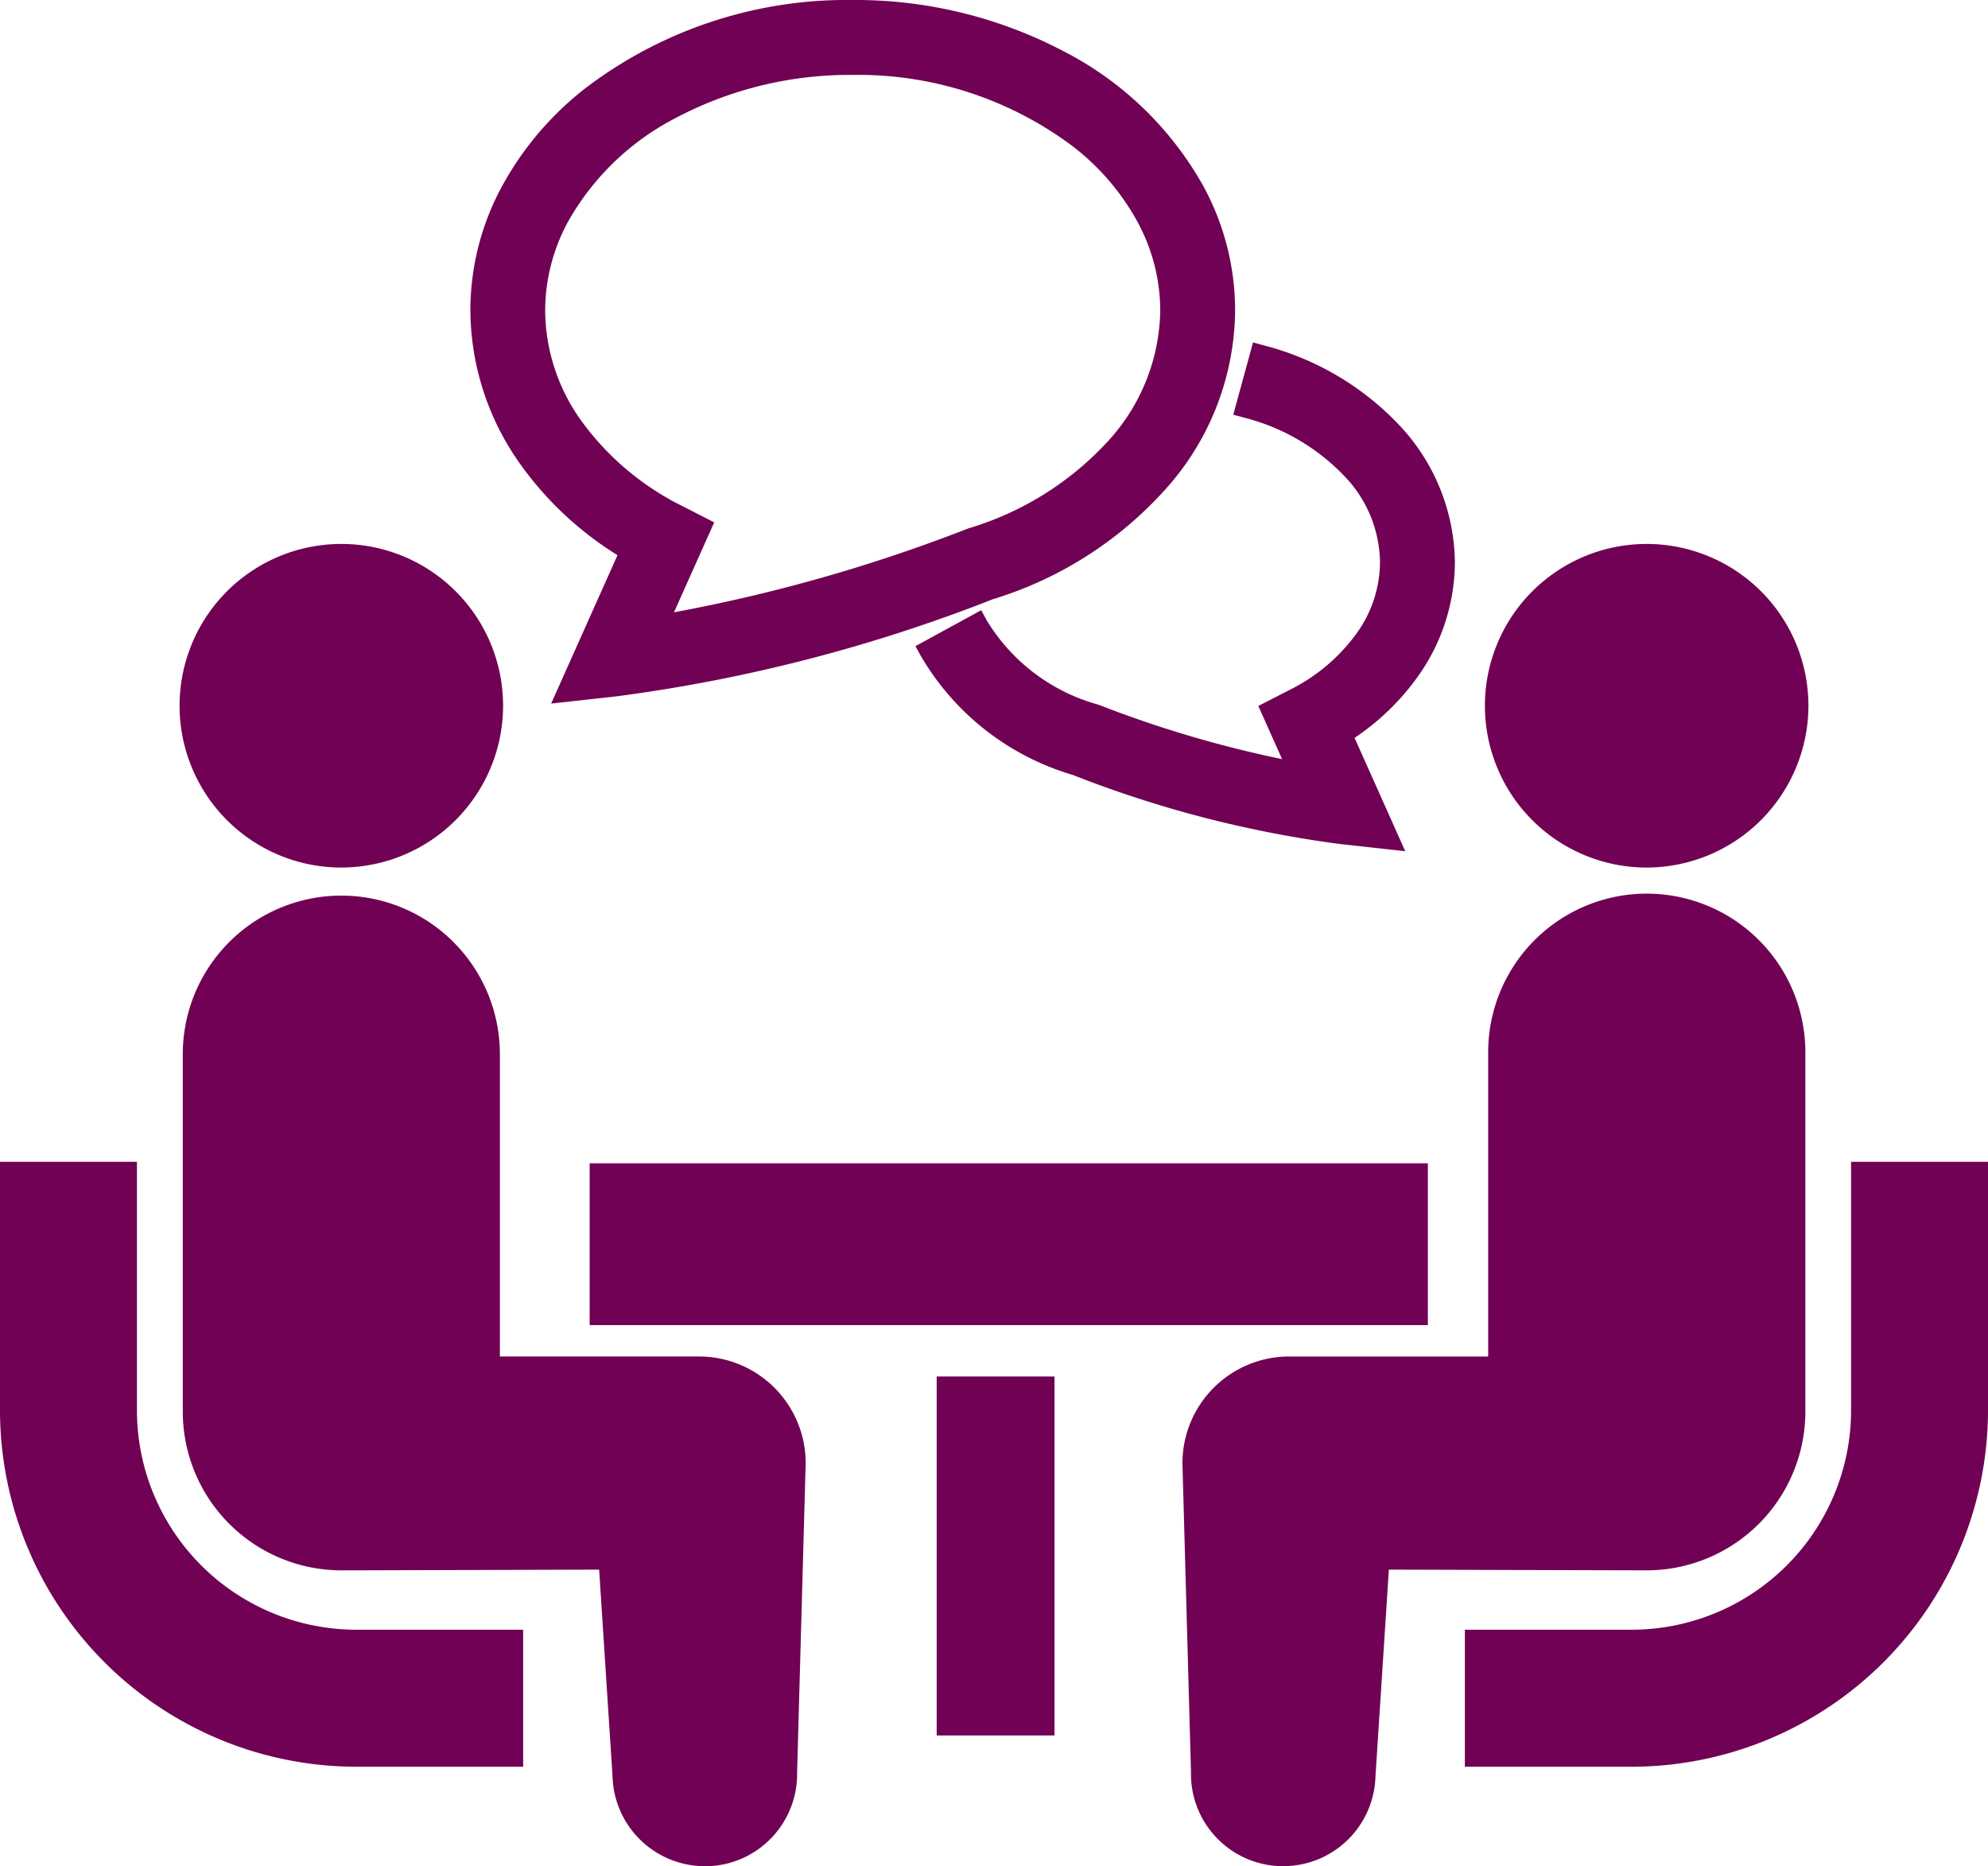 <svg xmlns="http://www.w3.org/2000/svg" viewBox="0 0 86.029 80.738" width="86.029" height="80.738">
  <defs>
    <style>
      .cls-1 {
        isolation: isolate;
      }

      .cls-2 {
        fill: #700154;
      }
    </style>
  </defs>
  <g id="レイヤー_2" data-name="レイヤー 2">
    <g id="サービス紹介_システム開発運用">
      <g class="cls-1">
        <g>
          <path class="cls-2" d="M8.354,68.077a9.947,9.947,0,0,1-2.928-7.052V50.763H.5V61.025A14.921,14.921,0,0,0,15.407,75.934h6.732V71.007H15.407A9.93,9.93,0,0,1,8.354,68.077Z"/>
          <path class="cls-2" d="M22.639,76.435H15.407A15.437,15.437,0,0,1,0,61.025V50.263H5.926V61.025a9.5,9.5,0,0,0,9.481,9.482h7.232ZM1,51.263v9.762a14.435,14.435,0,0,0,14.408,14.41h6.231V71.507H15.407A10.426,10.426,0,0,1,8,68.431H8a10.438,10.438,0,0,1-3.074-7.4V51.263Z"/>
        </g>
        <g>
          <path class="cls-2" d="M14.771,37.033a6.5,6.5,0,1,0-6.5-6.5A6.5,6.5,0,0,0,14.771,37.033Z"/>
          <path class="cls-2" d="M14.771,37.533a7,7,0,1,1,7-7A7.01,7.01,0,0,1,14.771,37.533Zm0-13.005a6,6,0,1,0,6,6A6.01,6.01,0,0,0,14.771,24.528Z"/>
        </g>
        <g>
          <path class="cls-2" d="M30.254,59.186H21.132V45.608a6.361,6.361,0,1,0-12.722,0V61.077a6.361,6.361,0,0,0,6.36,6.362c.478,0,11.63-.032,11.63-.032l.61,9.414a3.493,3.493,0,1,0,6.984-.154L34.365,63.3A4.109,4.109,0,0,0,30.254,59.186Z"/>
          <path class="cls-2" d="M30.5,80.738a4,4,0,0,1-3.994-3.906l-.579-8.925c-2.124.007-10.743.032-11.16.032A6.869,6.869,0,0,1,7.91,61.077V45.608a6.861,6.861,0,1,1,13.722,0V58.686h8.622A4.616,4.616,0,0,1,34.865,63.3l-.371,13.384a3.99,3.99,0,0,1-3.9,4.056ZM26.868,66.905l.641,9.884a3,3,0,0,0,3,2.949h.064a2.991,2.991,0,0,0,2.926-3.058l.371-13.4a3.612,3.612,0,0,0-3.611-3.6H20.632V45.608a5.861,5.861,0,1,0-11.722,0V61.077a5.868,5.868,0,0,0,5.861,5.862c.477,0,11.627-.033,11.627-.033Z"/>
        </g>
        <g>
          <path class="cls-2" d="M80.6,50.763V61.025a10,10,0,0,1-9.98,9.982H63.891v4.927h6.732A14.922,14.922,0,0,0,85.529,61.025V50.763Z"/>
          <path class="cls-2" d="M70.624,76.435H63.391V70.507h7.233a9.5,9.5,0,0,0,9.48-9.483V50.263h5.925V61.025A15.438,15.438,0,0,1,70.624,76.435Zm-6.233-1h6.233a14.437,14.437,0,0,0,14.405-14.41V51.263H81.1v9.762a10.5,10.5,0,0,1-10.48,10.482H64.391Z"/>
        </g>
        <g>
          <path class="cls-2" d="M71.258,37.033a6.5,6.5,0,1,0-6.5-6.5A6.5,6.5,0,0,0,71.258,37.033Z"/>
          <path class="cls-2" d="M71.258,37.533a7,7,0,1,1,7-7A7.01,7.01,0,0,1,71.258,37.533Zm0-13.005a6,6,0,1,0,6,6A6.009,6.009,0,0,0,71.258,24.528Z"/>
        </g>
        <g>
          <path class="cls-2" d="M77.621,61.077V45.608a6.362,6.362,0,1,0-12.724,0V59.186H55.775a4.109,4.109,0,0,0-4.111,4.11l.371,13.371a3.493,3.493,0,1,0,6.984.154l.61-9.415s11.152.033,11.63.033A6.363,6.363,0,0,0,77.621,61.077Z"/>
          <path class="cls-2" d="M55.527,80.737h-.088a3.99,3.99,0,0,1-3.9-4.081l-.37-13.345a4.618,4.618,0,0,1,4.61-4.624H64.4V45.608a6.863,6.863,0,1,1,13.725,0V61.077a6.87,6.87,0,0,1-6.862,6.861c-.419,0-9.037-.024-11.161-.031l-.58,8.946A3.994,3.994,0,0,1,55.527,80.737Zm.248-21.051a3.614,3.614,0,0,0-3.61,3.61l.37,13.357a2.993,2.993,0,0,0,2.926,3.083h.066a3,3,0,0,0,2.992-2.927l.642-9.905h.47s11.15.032,11.628.032a5.868,5.868,0,0,0,5.862-5.861V45.608a5.863,5.863,0,1,0-11.725,0V59.686Z"/>
        </g>
        <g>
          <rect class="cls-2" x="26.017" y="50.825" width="35.271" height="6.003"/>
          <path class="cls-2" d="M61.789,57.328H25.517v-7H61.789Zm-35.272-1H60.789v-5H26.517Z"/>
        </g>
        <g>
          <rect class="cls-2" x="41.029" y="60.05" width="4.104" height="14.531"/>
          <path class="cls-2" d="M45.634,75.081h-5.1V59.55h5.1Zm-4.1-1h3.1V60.55h-3.1Z"/>
        </g>
        <g>
          <path class="cls-2" d="M58.521,20.234a9.529,9.529,0,0,0-4.538-2.646l.59-2.161a11.8,11.8,0,0,1,5.6,3.292,8.264,8.264,0,0,1,2.287,5.608,8.055,8.055,0,0,1-1.517,4.66,10.237,10.237,0,0,1-2.955,2.75L60,36.234l-1.945-.214a48.436,48.436,0,0,1-11.444-2.957v0a10.866,10.866,0,0,1-6.315-4.908l1.968-1.077a8.666,8.666,0,0,0,5.086,3.875l.037.011.034.014a48.823,48.823,0,0,0,8.9,2.528L55.1,30.766l.944-.485A8.4,8.4,0,0,0,59.109,27.7a5.8,5.8,0,0,0,1.109-3.37A6,6,0,0,0,58.521,20.234ZM22.929,19.8a11.045,11.045,0,0,1-2.076-6.374,10.843,10.843,0,0,1,1.3-5.125A13.238,13.238,0,0,1,25.65,4.2,18.179,18.179,0,0,1,36.9.5a18.848,18.848,0,0,1,8.873,2.149A14.061,14.061,0,0,1,51.641,8.3a10.805,10.805,0,0,1,1.306,5.126,11.251,11.251,0,0,1-2.918,7.44,16.014,16.014,0,0,1-7.21,4.576A68.6,68.6,0,0,1,26.61,29.631l-1.947.215,2.7-6.025A14.368,14.368,0,0,1,22.929,19.8Zm.163-6.374a8.773,8.773,0,0,0,1.672,5.082,12.427,12.427,0,0,0,4.547,3.834l.946.485L28.33,27.137a69.493,69.493,0,0,0,13.679-3.78l.034-.014.033-.011A13.8,13.8,0,0,0,48.345,19.4a9.013,9.013,0,0,0,2.362-5.966A8.569,8.569,0,0,0,49.666,9.36a10.991,10.991,0,0,0-2.9-3.4A15.942,15.942,0,0,0,36.9,2.741a16.6,16.6,0,0,0-7.817,1.882A11.858,11.858,0,0,0,24.135,9.36,8.56,8.56,0,0,0,23.092,13.429Z"/>
          <path class="cls-2" d="M60.811,36.827,58,36.517a49,49,0,0,1-11.57-2.988l-.033-.011a11.308,11.308,0,0,1-6.54-5.124l-.242-.44L42.461,26.4l.24.44a8.172,8.172,0,0,0,4.8,3.638l.116.041a49.166,49.166,0,0,0,7.864,2.323l-1.029-2.3,1.366-.7A7.908,7.908,0,0,0,58.7,27.41a5.3,5.3,0,0,0,1.018-3.084,5.472,5.472,0,0,0-1.565-3.754h0a9.088,9.088,0,0,0-4.3-2.5l-.484-.131.855-3.127.482.132A12.266,12.266,0,0,1,60.54,18.38a8.791,8.791,0,0,1,2.419,5.948,8.559,8.559,0,0,1-1.608,4.947,10.556,10.556,0,0,1-2.733,2.647Zm-13.7-4.107a47.671,47.671,0,0,0,11,2.8l1.077.12-1.832-4.1.367-.231A9.713,9.713,0,0,0,60.533,28.7a7.561,7.561,0,0,0,1.426-4.372,7.8,7.8,0,0,0-2.154-5.27,11.113,11.113,0,0,0-4.884-3.008l-.327,1.2a9.943,9.943,0,0,1,4.3,2.649h0a6.523,6.523,0,0,1,1.828,4.43,6.281,6.281,0,0,1-1.2,3.658,8.92,8.92,0,0,1-3.248,2.742l-.522.268,1.414,3.163L56.238,34a49.138,49.138,0,0,1-9-2.555,9.437,9.437,0,0,1-5.159-3.7l-1.092.6a10.5,10.5,0,0,0,5.775,4.241ZM23.85,30.439l2.872-6.42a14.632,14.632,0,0,1-4.2-3.928h0a11.563,11.563,0,0,1-2.167-6.662,11.275,11.275,0,0,1,1.363-5.36,13.655,13.655,0,0,1,3.623-4.259A18.67,18.67,0,0,1,36.9,0a19.371,19.371,0,0,1,9.109,2.208,14.52,14.52,0,0,1,6.074,5.86,11.238,11.238,0,0,1,1.365,5.361,11.682,11.682,0,0,1-3.042,7.77,16.487,16.487,0,0,1-7.434,4.723,68.984,68.984,0,0,1-16.306,4.206Zm-.512-10.923a13.786,13.786,0,0,0,4.276,3.876l.382.227-2.52,5.635,1.078-.12a68.085,68.085,0,0,0,16.084-4.155,15.533,15.533,0,0,0,7.015-4.439,10.7,10.7,0,0,0,2.794-7.111A10.24,10.24,0,0,0,51.2,8.54a13.506,13.506,0,0,0-5.663-5.449A18.357,18.357,0,0,0,36.9,1,17.671,17.671,0,0,0,25.959,4.594,12.68,12.68,0,0,0,22.6,8.54a10.278,10.278,0,0,0-1.245,4.889,10.57,10.57,0,0,0,1.985,6.087Zm4.16,8.256,2.109-4.713-.524-.269A12.952,12.952,0,0,1,24.354,18.8a9.236,9.236,0,0,1-1.762-5.368v0a9.068,9.068,0,0,1,1.1-4.3,12.28,12.28,0,0,1,5.154-4.942,17.086,17.086,0,0,1,8.034-1.941h.033A16.367,16.367,0,0,1,47.073,5.564a11.426,11.426,0,0,1,3.034,3.561,9.054,9.054,0,0,1,1.1,4.3,9.528,9.528,0,0,1-2.486,6.3,14.218,14.218,0,0,1-6.495,4.085,69.81,69.81,0,0,1-13.82,3.822ZM23.592,13.429a8.253,8.253,0,0,0,1.581,4.8A11.939,11.939,0,0,0,29.539,21.9l1.368.7-1.741,3.89a69.982,69.982,0,0,0,12.662-3.6l.1-.037a13.388,13.388,0,0,0,6.042-3.79,8.538,8.538,0,0,0,2.239-5.637A8.071,8.071,0,0,0,49.225,9.6a10.42,10.42,0,0,0-2.773-3.248A15.484,15.484,0,0,0,36.9,3.241h-.017a16.086,16.086,0,0,0-7.564,1.823A11.288,11.288,0,0,0,24.576,9.6,8.077,8.077,0,0,0,23.592,13.429Z"/>
        </g>
      </g>
    </g>
  </g>
</svg>
